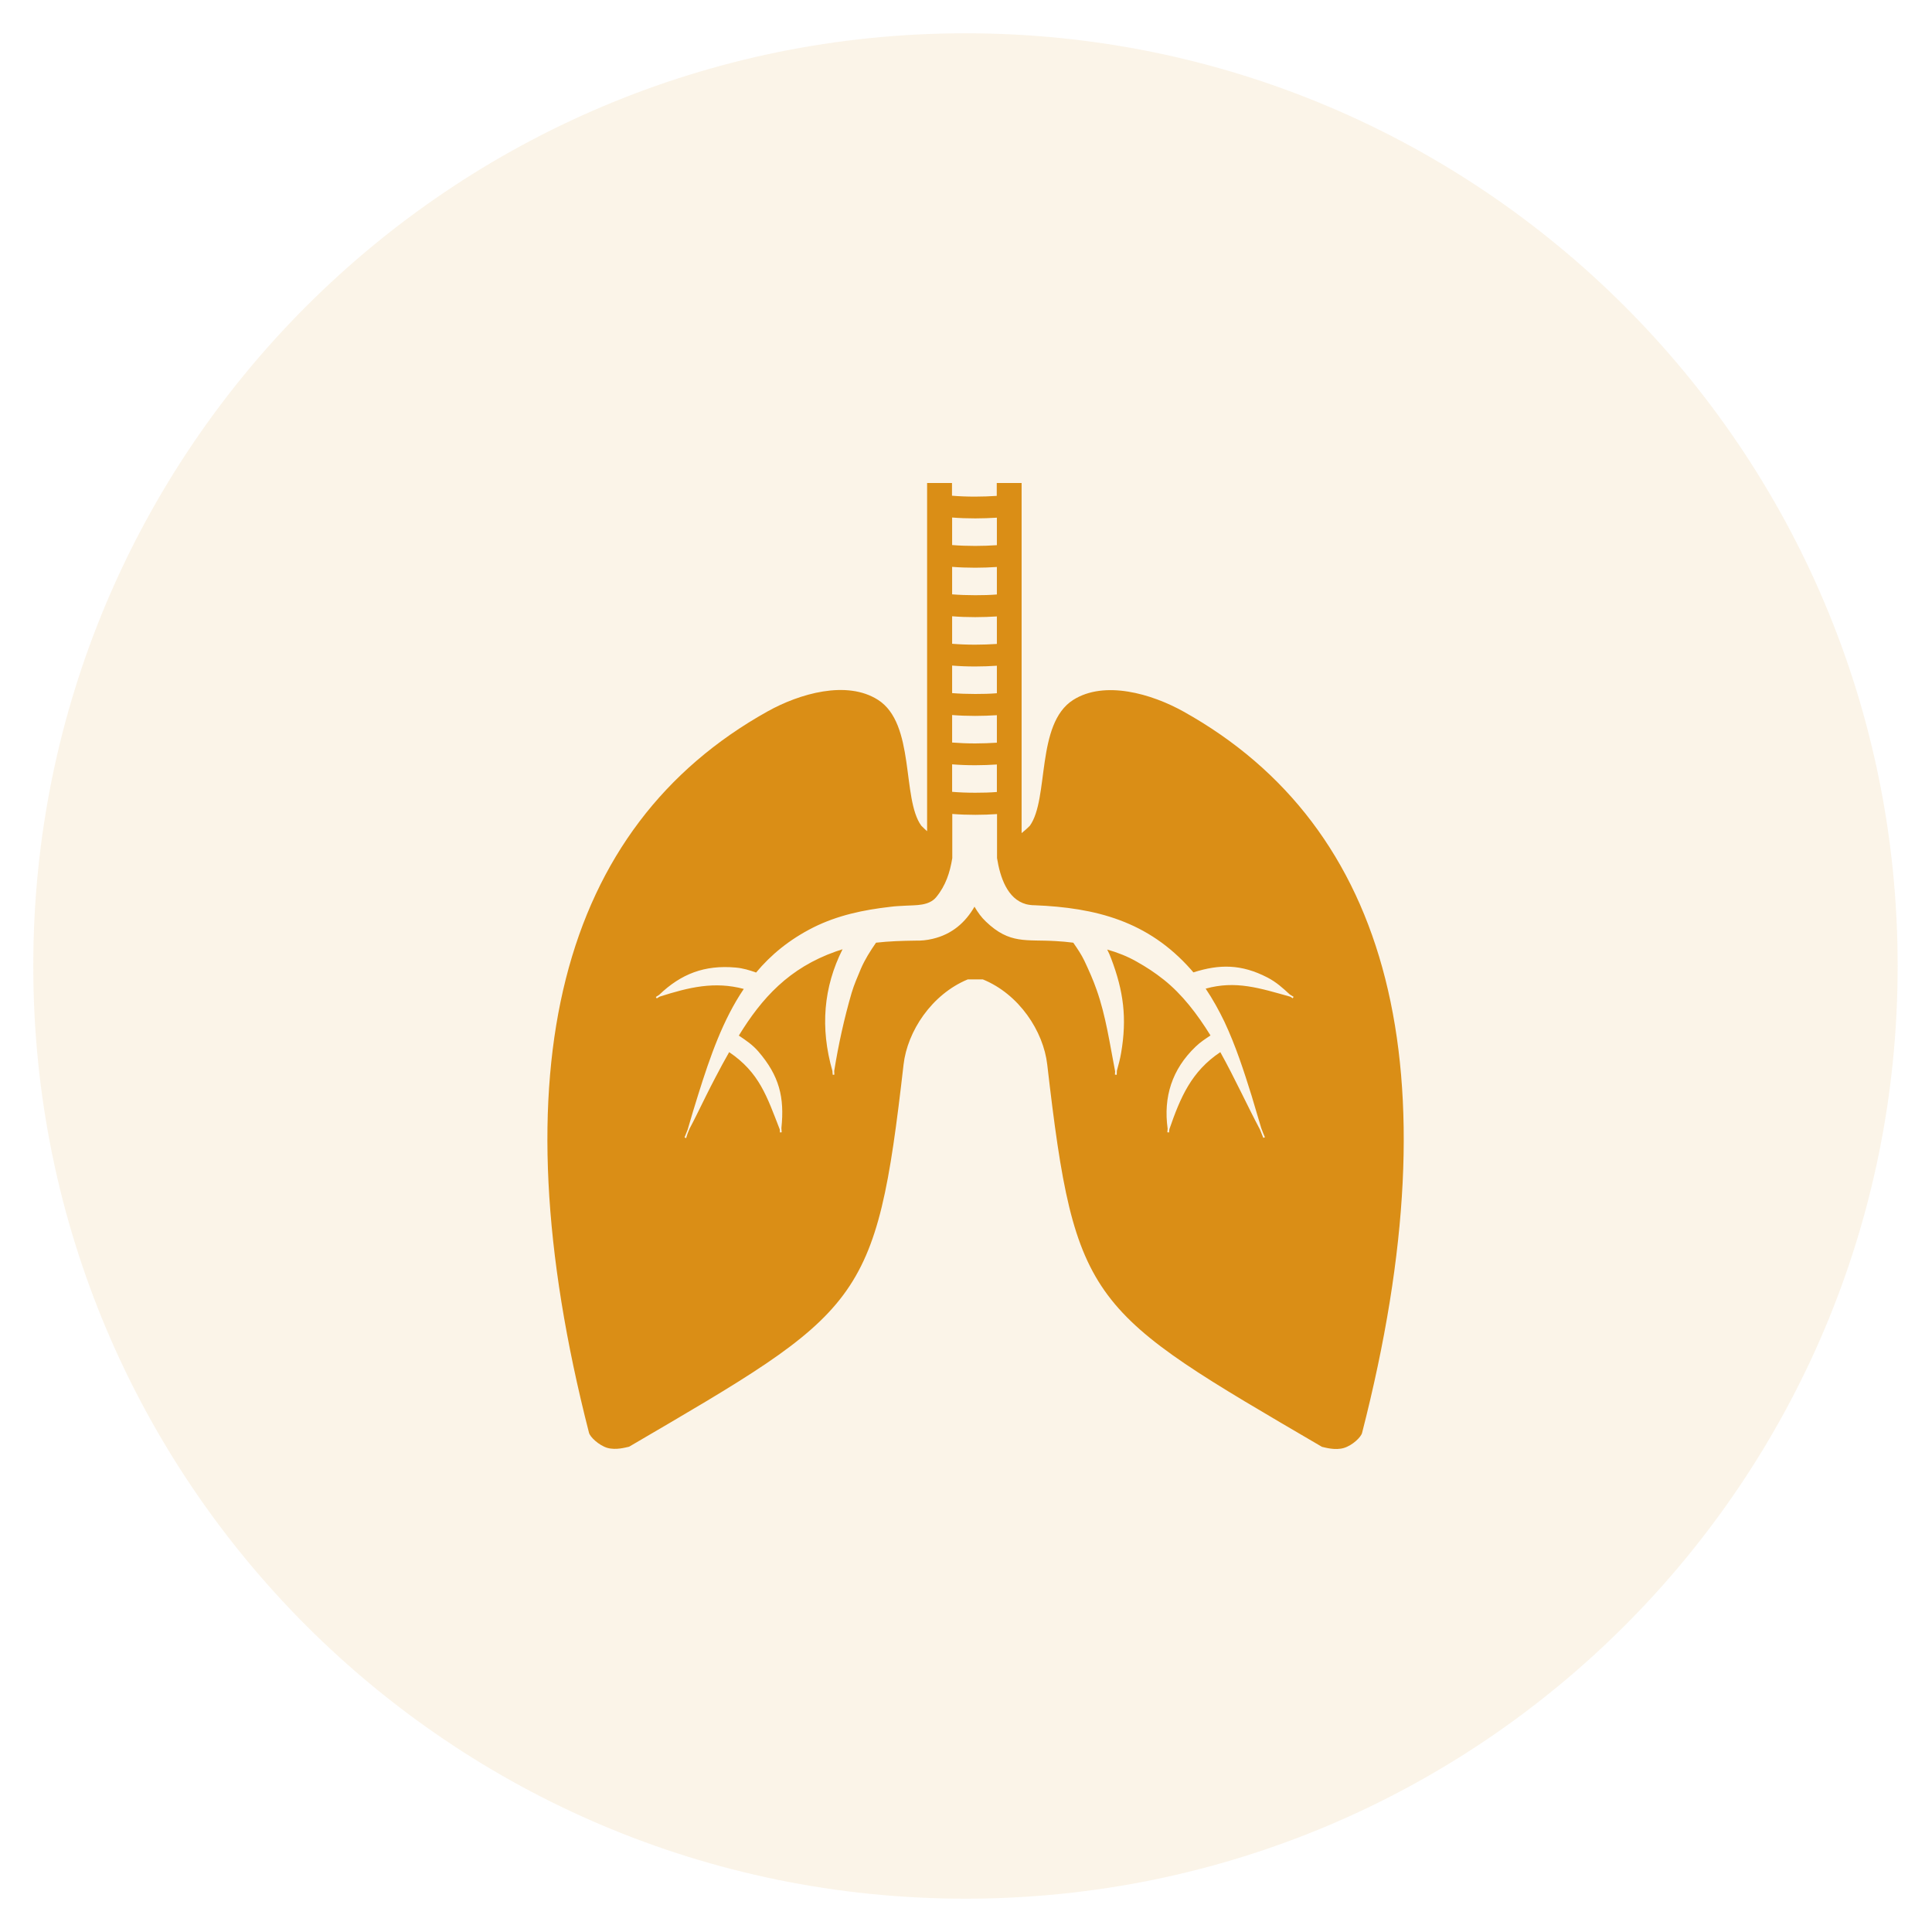 <svg width="60" height="60" viewBox="0 0 60 60" fill="none" xmlns="http://www.w3.org/2000/svg">
<path opacity="0.1" fill-rule="evenodd" clip-rule="evenodd" d="M29.977 1.034H29.99C45.975 1.034 58.933 13.993 58.933 29.977V30.022C58.933 46.007 45.975 58.965 29.99 58.965H29.977C13.993 58.965 1.034 46.007 1.034 30.022V29.977C1.034 13.993 13.993 1.034 29.977 1.034Z" fill="#DA8E16"/>
<path fill-rule="evenodd" clip-rule="evenodd" d="M18.86 44.965C18.592 44.883 18.324 44.624 18.292 44.497C15.393 33.183 17.429 25.673 23.831 22.097C24.83 21.538 26.298 21.116 27.266 21.734C28.429 22.474 28.002 24.8 28.61 25.641C28.669 25.705 28.733 25.759 28.792 25.814V15H29.565V15.395C29.792 15.414 30.033 15.423 30.282 15.423C30.514 15.423 30.741 15.414 30.955 15.4V15H31.727V25.873C31.814 25.805 31.9 25.727 31.982 25.646C32.586 24.805 32.164 22.479 33.327 21.738C34.299 21.12 35.762 21.543 36.762 22.102C43.164 25.677 45.204 33.183 42.3 44.502C42.269 44.629 42.005 44.888 41.732 44.969C41.464 45.047 41.16 44.956 41.055 44.933C33.827 40.703 33.39 40.558 32.523 33.061C32.404 32.025 31.65 30.875 30.523 30.416H30.055C28.933 30.88 28.179 32.029 28.061 33.061C27.202 40.553 26.766 40.699 19.537 44.929C19.432 44.951 19.133 45.042 18.86 44.965ZM21.418 35.046C21.495 34.896 21.577 34.746 21.65 34.592C21.836 34.215 22.022 33.833 22.218 33.461C22.358 33.193 22.499 32.929 22.645 32.675C23.585 33.311 23.817 34.051 24.217 35.078C24.217 35.11 24.221 35.137 24.221 35.169L24.276 35.164C24.271 35.119 24.271 35.078 24.267 35.033C24.367 34.078 24.203 33.411 23.549 32.652C23.367 32.443 23.163 32.306 22.945 32.161C23.658 30.998 24.503 30.062 25.957 29.549C26.025 29.526 26.093 29.503 26.166 29.48C25.575 30.657 25.466 31.916 25.852 33.261C25.852 33.301 25.857 33.338 25.862 33.379L25.912 33.374C25.912 33.338 25.907 33.297 25.907 33.261C26.039 32.438 26.216 31.634 26.448 30.834C26.525 30.575 26.634 30.33 26.738 30.08C26.857 29.803 27.029 29.53 27.206 29.276C27.611 29.23 28.02 29.217 28.429 29.212C28.606 29.217 28.783 29.199 28.956 29.158C29.569 29.017 29.983 28.644 30.264 28.158C30.364 28.331 30.478 28.49 30.619 28.622C31.359 29.331 31.864 29.171 32.786 29.226C32.963 29.235 33.145 29.253 33.331 29.276C33.459 29.458 33.586 29.648 33.677 29.839C33.822 30.148 33.945 30.421 34.058 30.744C34.344 31.552 34.467 32.429 34.631 33.27C34.631 33.306 34.626 33.338 34.626 33.374L34.681 33.379C34.681 33.338 34.685 33.297 34.685 33.256C34.735 33.074 34.785 32.893 34.817 32.702C35.003 31.62 34.894 30.784 34.508 29.767C34.472 29.671 34.431 29.576 34.385 29.489C34.708 29.58 35.017 29.703 35.289 29.858C35.612 30.039 35.862 30.203 36.148 30.43C36.712 30.88 37.18 31.489 37.593 32.157C37.43 32.266 37.28 32.361 37.13 32.506C36.398 33.206 36.126 34.069 36.262 35.051C36.257 35.087 36.257 35.128 36.253 35.164L36.307 35.169C36.307 35.137 36.312 35.101 36.316 35.069C36.662 34.069 37.002 33.274 37.898 32.675C38.347 33.483 38.738 34.342 39.129 35.078C39.165 35.164 39.197 35.251 39.233 35.337L39.261 35.328L39.283 35.319C39.242 35.228 39.206 35.133 39.17 35.037C39.065 34.701 38.974 34.365 38.87 34.029C38.624 33.242 38.375 32.475 38.025 31.73C37.861 31.389 37.666 31.034 37.443 30.703C38.375 30.444 39.111 30.684 40.069 30.953C40.097 30.971 40.124 30.984 40.147 31.003L40.16 30.98L40.174 30.957C40.133 30.934 40.097 30.907 40.056 30.884C39.838 30.684 39.642 30.503 39.361 30.357C38.552 29.939 37.875 29.939 37.062 30.198C37.034 30.166 37.012 30.139 36.984 30.107C35.653 28.608 34.04 28.19 32.127 28.113C32.073 28.117 31.936 28.099 31.868 28.081C31.282 27.922 31.059 27.24 30.964 26.65V25.282C30.75 25.296 30.523 25.305 30.292 25.305C30.042 25.305 29.801 25.296 29.574 25.278V26.65C29.501 27.1 29.369 27.504 29.074 27.863C28.847 28.136 28.442 28.108 28.138 28.126C27.974 28.136 27.806 28.14 27.643 28.163C26.811 28.258 26.012 28.426 25.257 28.803C24.512 29.18 23.94 29.653 23.481 30.203C23.276 30.13 23.072 30.067 22.845 30.048C21.881 29.962 21.15 30.244 20.468 30.898C20.437 30.916 20.4 30.939 20.368 30.962L20.396 31.007C20.423 30.989 20.455 30.971 20.482 30.953C21.404 30.657 22.19 30.471 23.099 30.712C22.454 31.666 22.059 32.793 21.681 34.001C21.568 34.36 21.459 34.724 21.354 35.087C21.323 35.164 21.291 35.246 21.259 35.323L21.309 35.346C21.336 35.237 21.377 35.142 21.418 35.046ZM30.959 24.596V23.742C30.746 23.756 30.519 23.765 30.287 23.765C30.037 23.765 29.796 23.756 29.569 23.737V24.591C29.796 24.61 30.037 24.619 30.287 24.619C30.519 24.619 30.746 24.614 30.959 24.596ZM30.959 23.065V22.211C30.746 22.224 30.519 22.233 30.287 22.233C30.037 22.233 29.796 22.224 29.569 22.206V23.06C29.796 23.078 30.037 23.088 30.287 23.088C30.519 23.088 30.746 23.078 30.959 23.065ZM30.959 21.529V20.675C30.746 20.689 30.519 20.698 30.287 20.698C30.037 20.698 29.796 20.689 29.569 20.67V21.525C29.796 21.543 30.037 21.552 30.287 21.552C30.519 21.552 30.746 21.547 30.959 21.529ZM30.959 19.998V19.144C30.746 19.157 30.519 19.166 30.287 19.166C30.037 19.166 29.796 19.157 29.569 19.139V19.993C29.796 20.012 30.037 20.021 30.287 20.021C30.519 20.021 30.746 20.012 30.959 19.998ZM30.959 18.462V17.608C30.746 17.622 30.519 17.631 30.287 17.631C30.037 17.631 29.796 17.622 29.569 17.604V18.458C29.796 18.476 30.037 18.485 30.287 18.485C30.519 18.485 30.746 18.48 30.959 18.462ZM30.959 16.931V16.077C30.746 16.09 30.519 16.099 30.287 16.099C30.037 16.099 29.796 16.09 29.569 16.072V16.927C29.796 16.945 30.037 16.954 30.287 16.954C30.519 16.954 30.746 16.945 30.959 16.931Z" fill="#DA8E16"/>
</svg>

